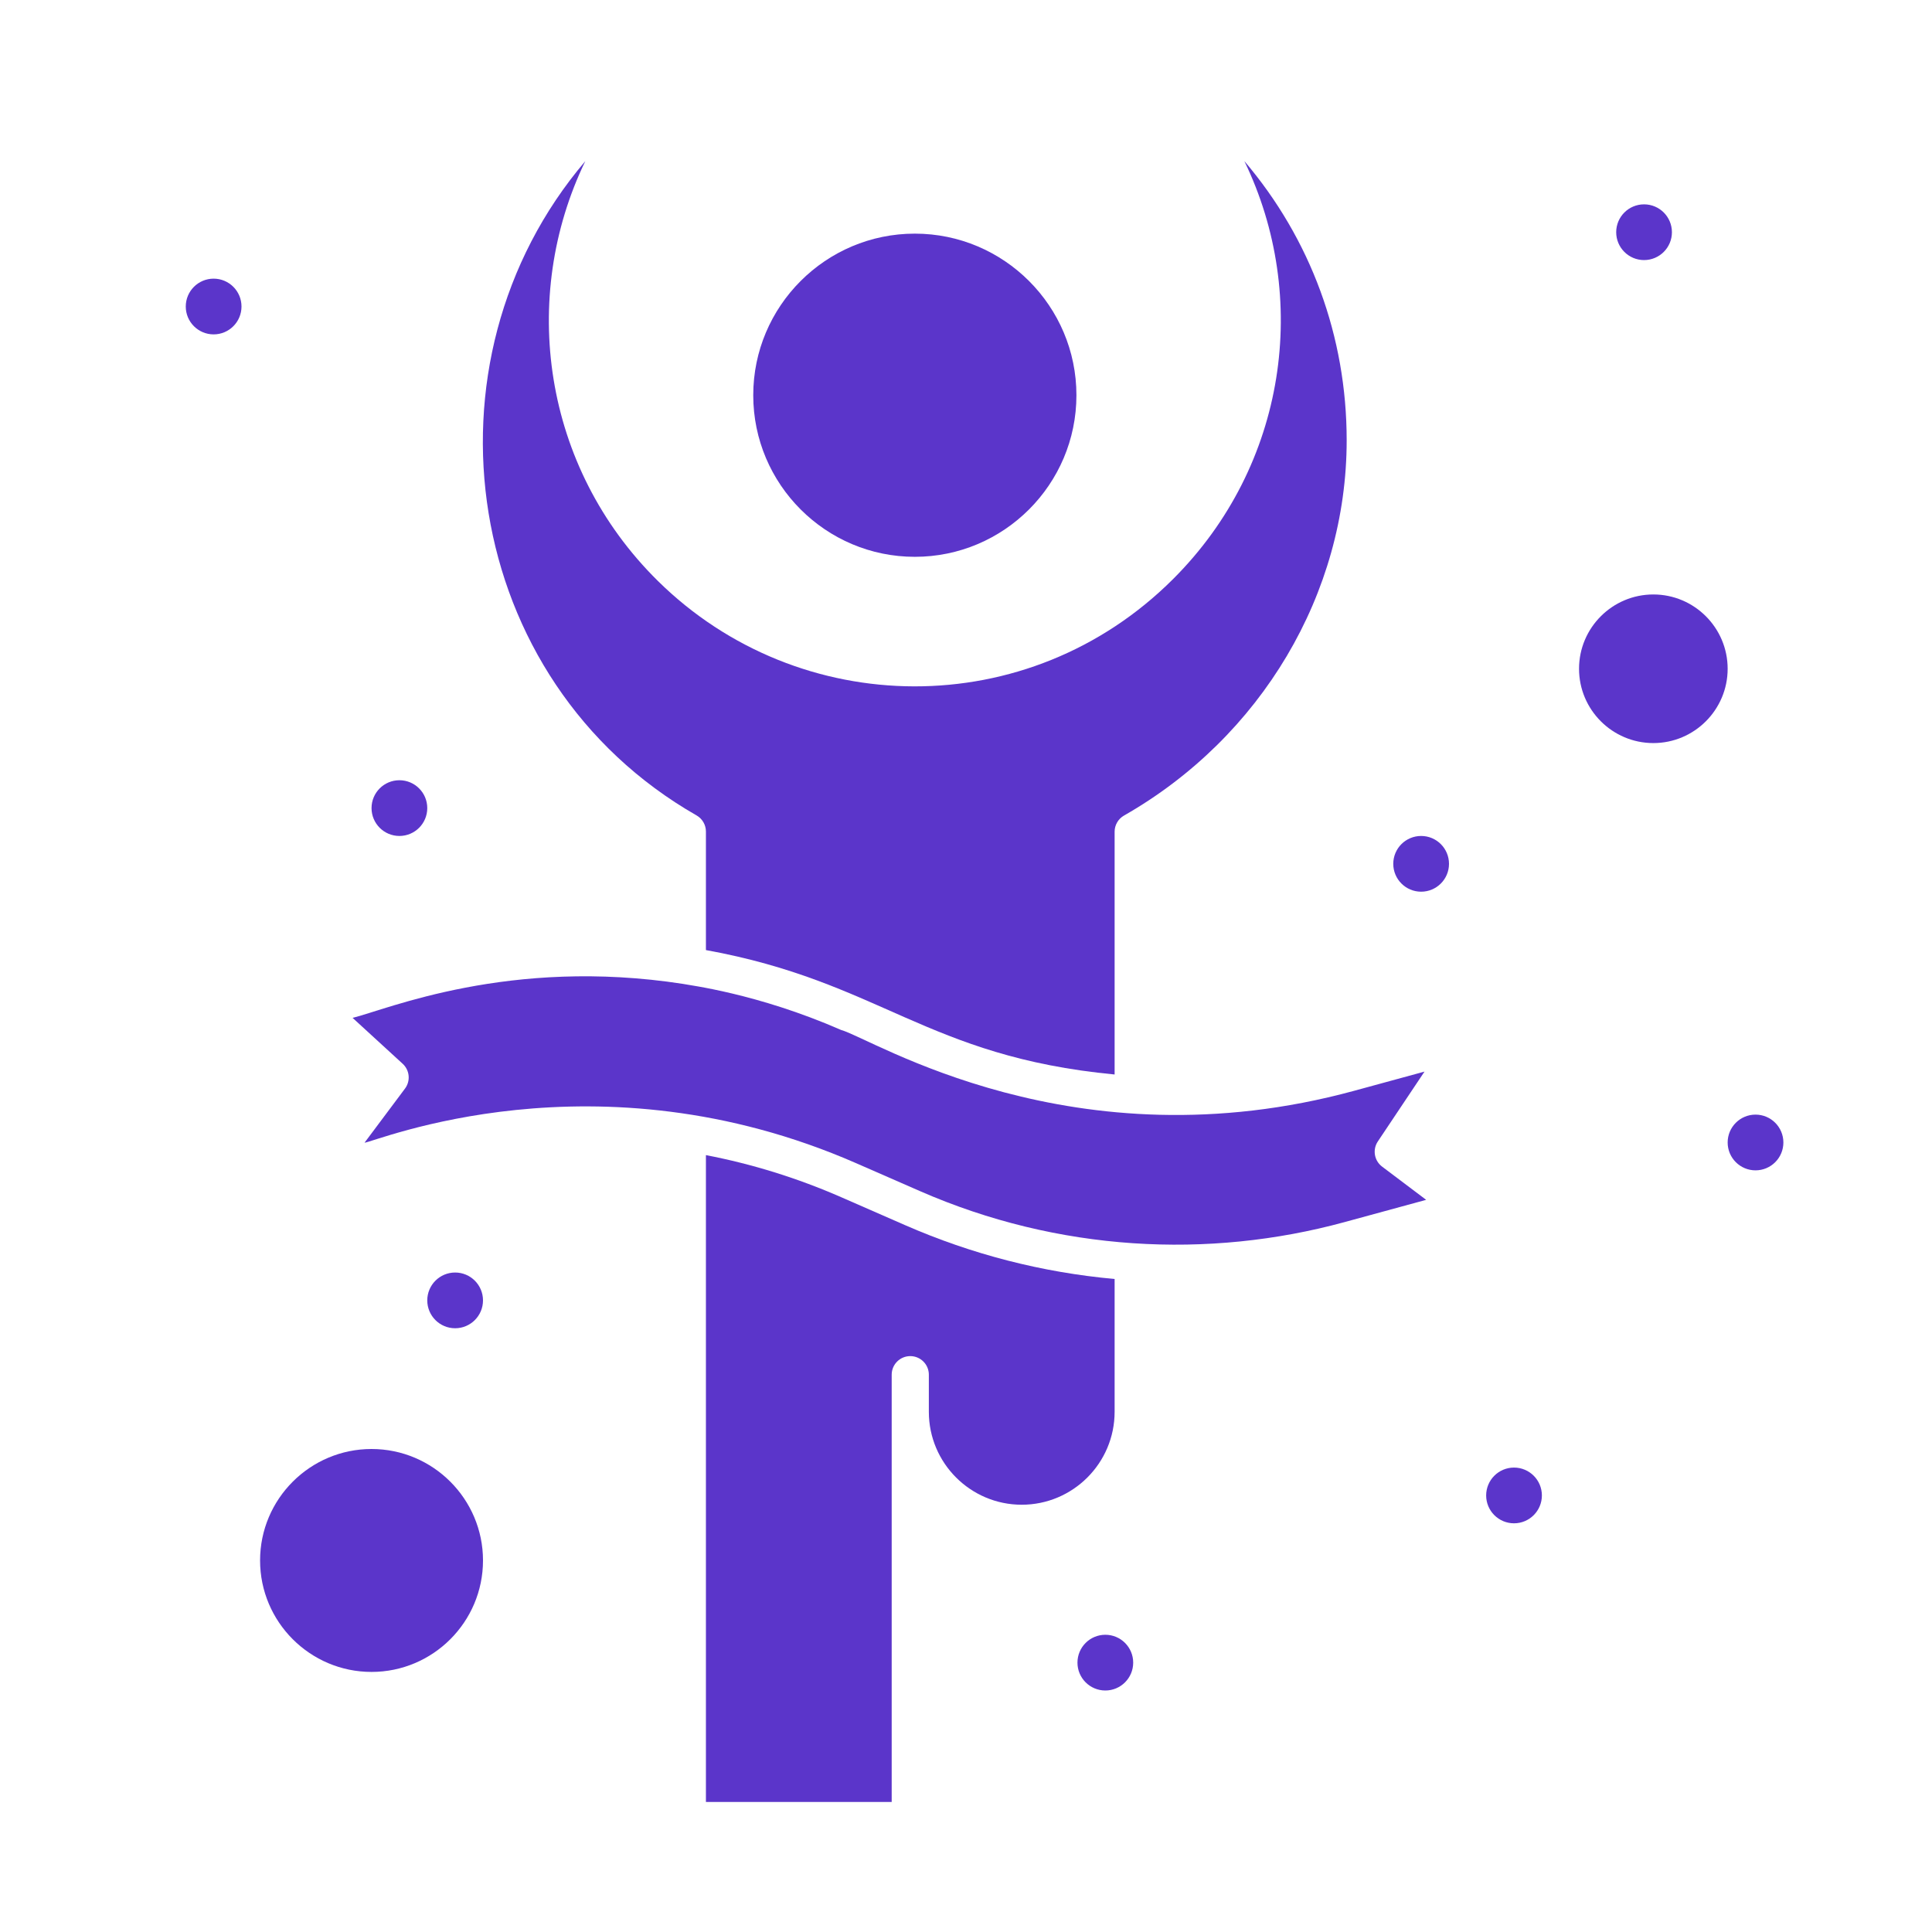 <svg xmlns="http://www.w3.org/2000/svg" enable-background="new 0 0 520 520" viewBox="0 0 520 520"><g ><g><g><path fill="rgba(91,53,202,1)" d="m300 380v-35.759c-19.454-1.758-38.382-6.609-56.454-14.516l-17.132-7.495c-11.787-5.156-23.96-8.932-36.414-11.33v174.1h50c0-16.209 0-112.604 0-115 0-2.762 2.239-5 5-5s5 2.238 5 5v10c0 13.785 11.215 25 25 25s25-11.215 25-25z"/><path fill="rgba(91,53,202,1)" d="m370.843 307.222 12.565-18.798-18.907 5.157c-75.66 20.633-129.753-14.093-138.087-16.351-22.719-9.939-41.149-12.071-42.572-12.412-46.792-7.245-79.666 6.879-88.941 9.145l13.478 12.351c1.894 1.735 2.165 4.623.626 6.681l-10.89 14.564c2.661-.112 62.044-25.228 132.307 5.51l17.132 7.495c37.286 16.313 77.664 18.366 114.316 8.369l21.983-5.995-11.863-8.945c-2.117-1.597-2.62-4.567-1.147-6.771z"/><path fill="rgba(91,53,202,1)" d="m246.229 149.868c23.981 0 43.492-19.51 43.492-43.492s-19.511-43.492-43.492-43.492-43.492 19.511-43.492 43.492 19.511 43.492 43.492 43.492z"/><path fill="rgba(91,53,202,1)" d="m100 390c-16.542 0-30 13.458-30 30s13.458 30 30 30 30-13.458 30-30-13.458-30-30-30z"/><path fill="rgba(91,53,202,1)" d="m187.482 219.472c1.557.891 2.518 2.547 2.518 4.341v31.9c47.021 8.538 59.167 28.622 110 33.488v-65.346c0-1.795.963-3.453 2.521-4.343 36.971-21.099 59.937-59.805 59.937-101.012 0-27.92-9.699-54.187-27.536-75.137 17.682 36.505 11.555 81.796-19.18 112.486-38.933 38.875-100.678 37.982-138.669.517-31.119-30.689-37.248-76.415-19.539-112.997-46.02 54.079-33.366 139.902 29.948 176.103z"/><path fill="rgba(91,53,202,1)" d="m445 160c-11.028 0-20 8.972-20 20s8.972 20 20 20 20-8.972 20-20-8.972-20-20-20z"/><circle fill="rgba(91,53,202,1)" cx="442.5" cy="62.5" r="7.5"/><circle fill="rgba(91,53,202,1)" cx="382.5" cy="232.5" r="7.5"/><circle fill="rgba(91,53,202,1)" cx="472.5" cy="307.5" r="7.5"/><circle fill="rgba(91,53,202,1)" cx="407.5" cy="402.5" r="7.5"/><circle fill="rgba(91,53,202,1)" cx="122.5" cy="350" r="7.5"/><circle fill="rgba(91,53,202,1)" cx="297.5" cy="447.5" r="7.5"/><circle fill="rgba(91,53,202,1)" cx="57.5" cy="82.5" r="7.5"/><circle fill="rgba(91,53,202,1)" cx="107.5" cy="217.5" r="7.5"/></g></g></g></svg>